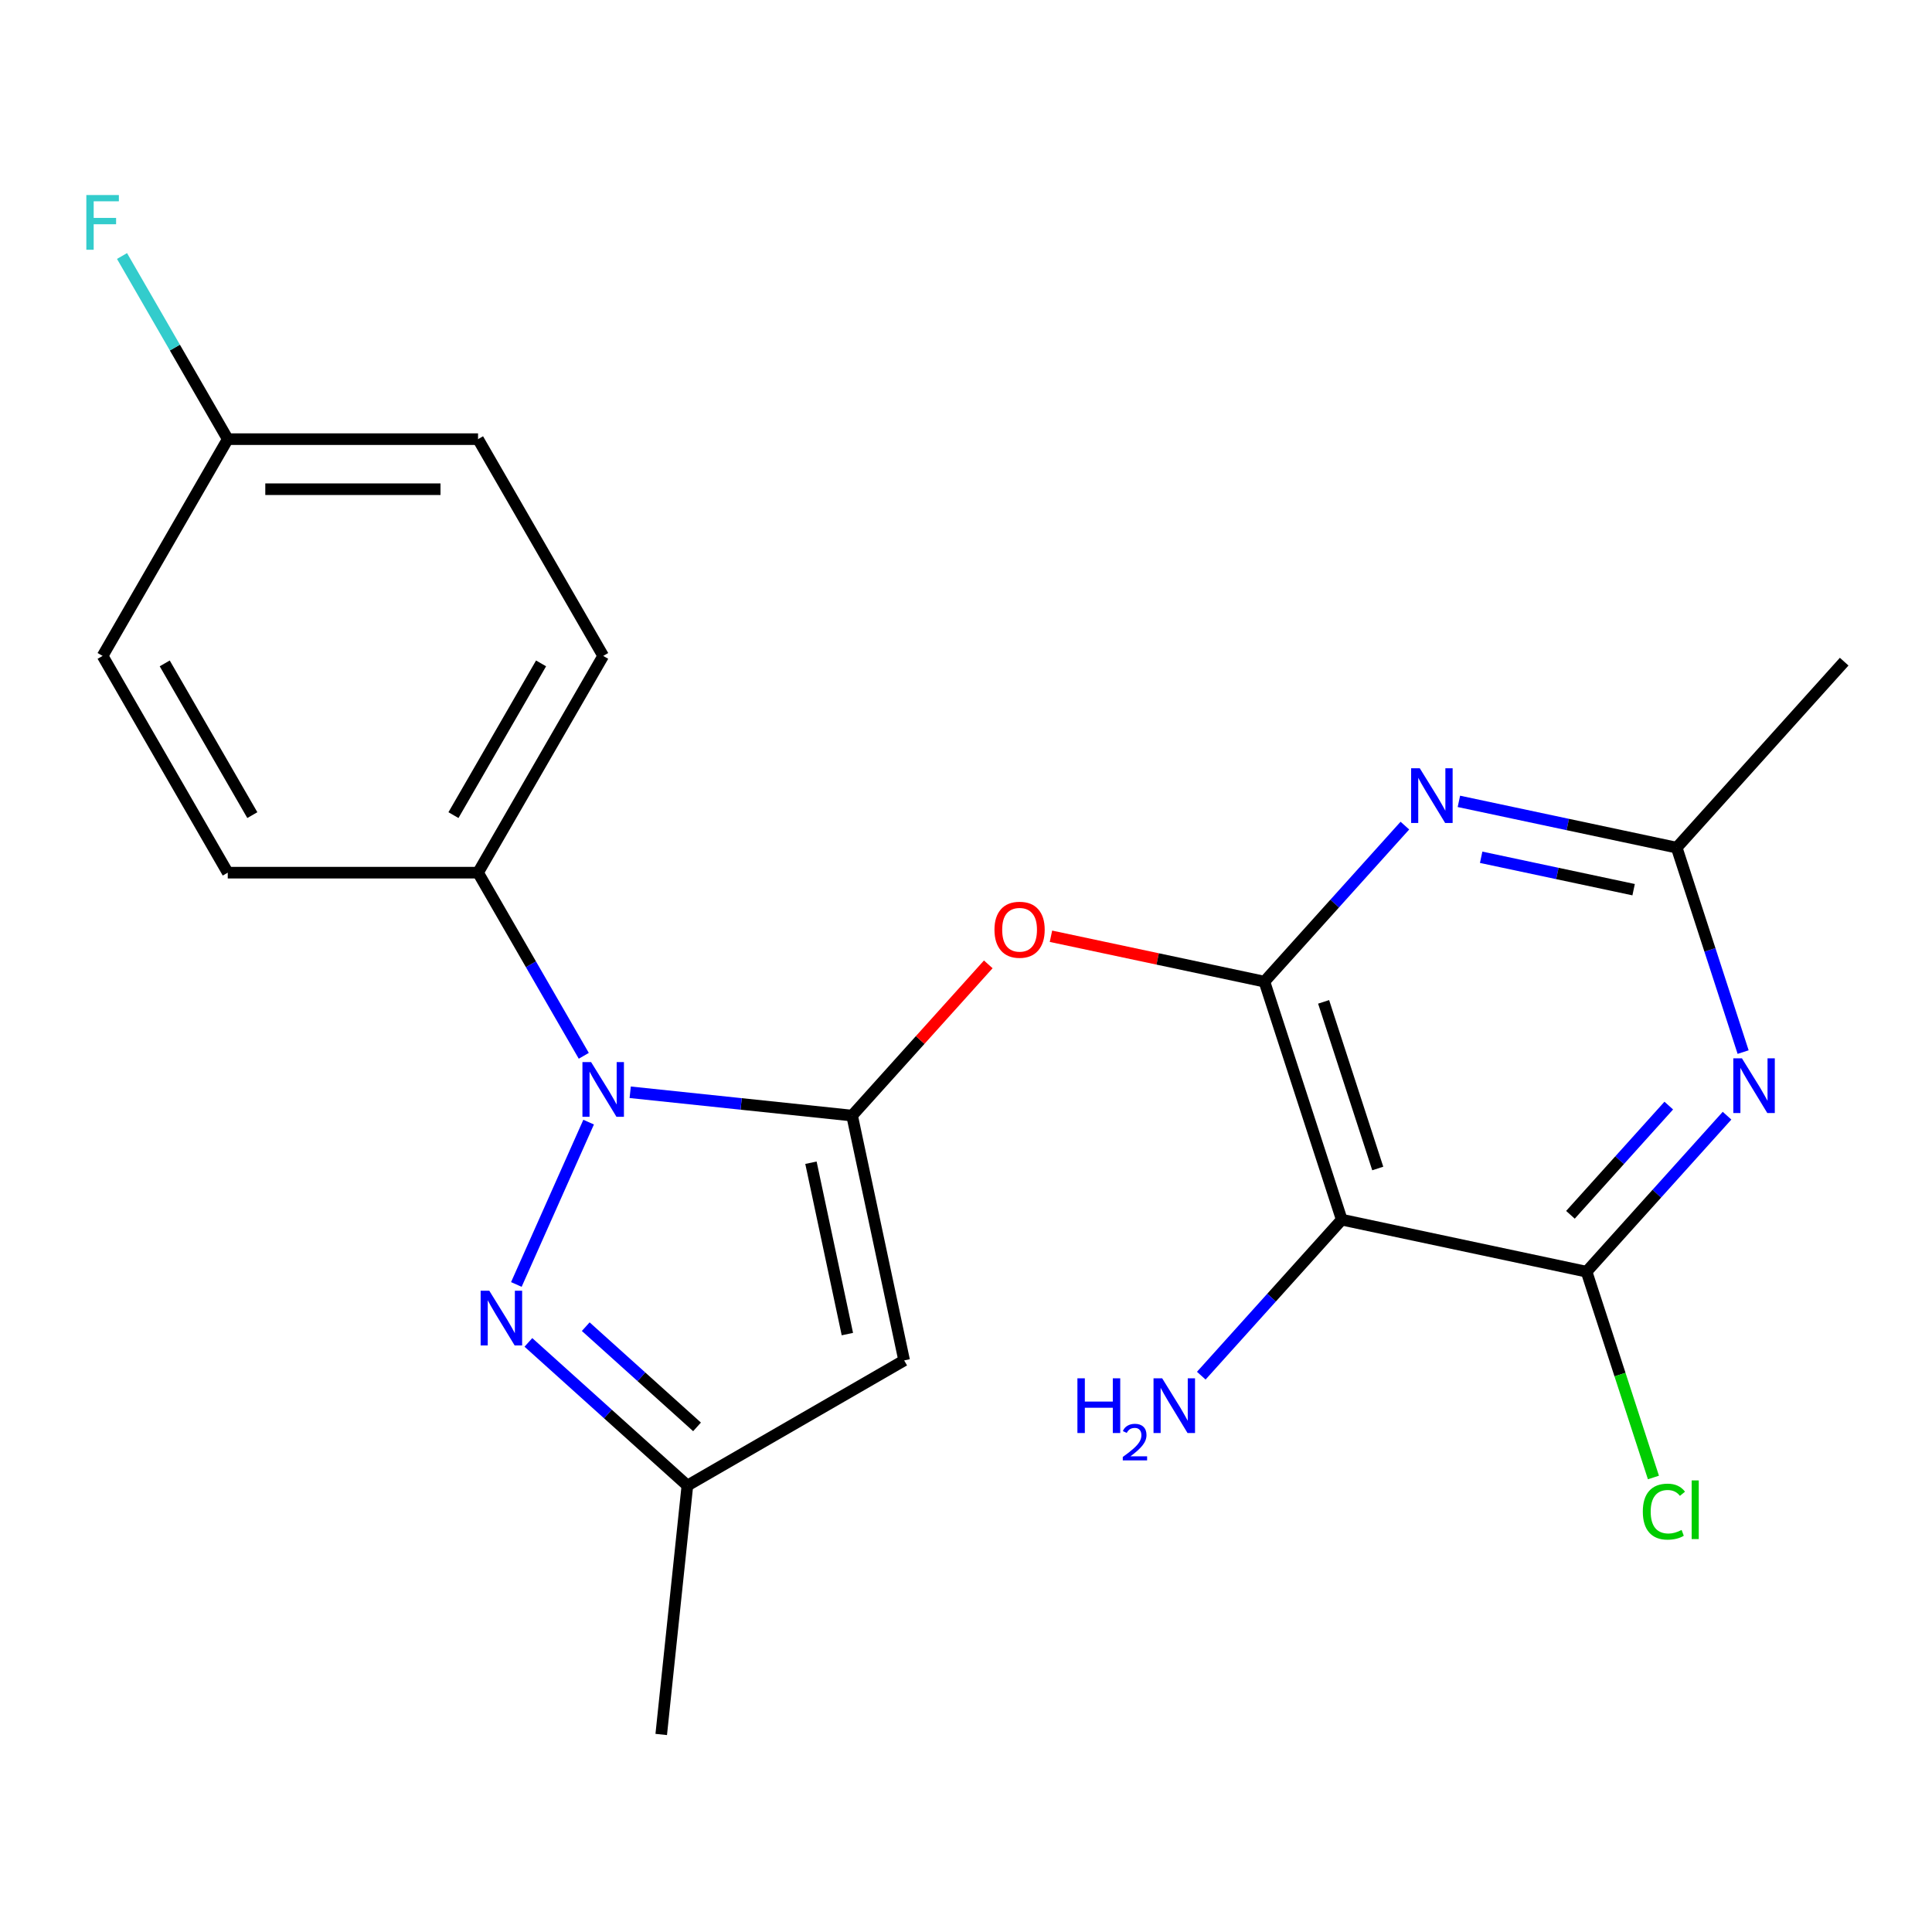 <?xml version='1.0' encoding='iso-8859-1'?>
<svg version='1.1' baseProfile='full'
              xmlns='http://www.w3.org/2000/svg'
                      xmlns:rdkit='http://www.rdkit.org/xml'
                      xmlns:xlink='http://www.w3.org/1999/xlink'
                  xml:space='preserve'
width='1000px' height='1000px' viewBox='0 0 1000 1000'>
<!-- END OF HEADER -->
<rect style='opacity:1.0;fill:#FFFFFF;stroke:none' width='1000' height='1000' x='0' y='0'> </rect>
<path class='bond-0' d='M 441.049,577.427 L 467.984,704.146' style='fill:none;fill-rule:evenodd;stroke:#000000;stroke-width:6px;stroke-linecap:butt;stroke-linejoin:miter;stroke-opacity:1' />
<path class='bond-0' d='M 419.746,601.822 L 438.6,690.525' style='fill:none;fill-rule:evenodd;stroke:#000000;stroke-width:6px;stroke-linecap:butt;stroke-linejoin:miter;stroke-opacity:1' />
<path class='bond-1' d='M 441.049,577.427 L 383.618,571.391' style='fill:none;fill-rule:evenodd;stroke:#000000;stroke-width:6px;stroke-linecap:butt;stroke-linejoin:miter;stroke-opacity:1' />
<path class='bond-1' d='M 383.618,571.391 L 326.188,565.354' style='fill:none;fill-rule:evenodd;stroke:#0000FF;stroke-width:6px;stroke-linecap:butt;stroke-linejoin:miter;stroke-opacity:1' />
<path class='bond-2' d='M 441.049,577.427 L 476.289,538.289' style='fill:none;fill-rule:evenodd;stroke:#000000;stroke-width:6px;stroke-linecap:butt;stroke-linejoin:miter;stroke-opacity:1' />
<path class='bond-2' d='M 476.289,538.289 L 511.529,499.151' style='fill:none;fill-rule:evenodd;stroke:#FF0000;stroke-width:6px;stroke-linecap:butt;stroke-linejoin:miter;stroke-opacity:1' />
<path class='bond-3' d='M 467.984,704.146 L 355.791,768.921' style='fill:none;fill-rule:evenodd;stroke:#000000;stroke-width:6px;stroke-linecap:butt;stroke-linejoin:miter;stroke-opacity:1' />
<path class='bond-4' d='M 355.791,768.921 L 342.249,897.761' style='fill:none;fill-rule:evenodd;stroke:#000000;stroke-width:6px;stroke-linecap:butt;stroke-linejoin:miter;stroke-opacity:1' />
<path class='bond-5' d='M 355.791,768.921 L 314.643,731.871' style='fill:none;fill-rule:evenodd;stroke:#000000;stroke-width:6px;stroke-linecap:butt;stroke-linejoin:miter;stroke-opacity:1' />
<path class='bond-5' d='M 314.643,731.871 L 273.495,694.822' style='fill:none;fill-rule:evenodd;stroke:#0000FF;stroke-width:6px;stroke-linecap:butt;stroke-linejoin:miter;stroke-opacity:1' />
<path class='bond-5' d='M 360.783,738.551 L 331.98,712.616' style='fill:none;fill-rule:evenodd;stroke:#000000;stroke-width:6px;stroke-linecap:butt;stroke-linejoin:miter;stroke-opacity:1' />
<path class='bond-5' d='M 331.98,712.616 L 303.176,686.682' style='fill:none;fill-rule:evenodd;stroke:#0000FF;stroke-width:6px;stroke-linecap:butt;stroke-linejoin:miter;stroke-opacity:1' />
<path class='bond-6' d='M 267.262,664.836 L 304.674,580.808' style='fill:none;fill-rule:evenodd;stroke:#0000FF;stroke-width:6px;stroke-linecap:butt;stroke-linejoin:miter;stroke-opacity:1' />
<path class='bond-7' d='M 302.164,546.486 L 274.799,499.089' style='fill:none;fill-rule:evenodd;stroke:#0000FF;stroke-width:6px;stroke-linecap:butt;stroke-linejoin:miter;stroke-opacity:1' />
<path class='bond-7' d='M 274.799,499.089 L 247.434,451.691' style='fill:none;fill-rule:evenodd;stroke:#000000;stroke-width:6px;stroke-linecap:butt;stroke-linejoin:miter;stroke-opacity:1' />
<path class='bond-8' d='M 543.974,484.604 L 599.214,496.346' style='fill:none;fill-rule:evenodd;stroke:#FF0000;stroke-width:6px;stroke-linecap:butt;stroke-linejoin:miter;stroke-opacity:1' />
<path class='bond-8' d='M 599.214,496.346 L 654.454,508.087' style='fill:none;fill-rule:evenodd;stroke:#000000;stroke-width:6px;stroke-linecap:butt;stroke-linejoin:miter;stroke-opacity:1' />
<path class='bond-9' d='M 247.434,451.691 L 312.209,339.498' style='fill:none;fill-rule:evenodd;stroke:#000000;stroke-width:6px;stroke-linecap:butt;stroke-linejoin:miter;stroke-opacity:1' />
<path class='bond-9' d='M 234.711,421.907 L 280.054,343.372' style='fill:none;fill-rule:evenodd;stroke:#000000;stroke-width:6px;stroke-linecap:butt;stroke-linejoin:miter;stroke-opacity:1' />
<path class='bond-10' d='M 247.434,451.691 L 117.884,451.691' style='fill:none;fill-rule:evenodd;stroke:#000000;stroke-width:6px;stroke-linecap:butt;stroke-linejoin:miter;stroke-opacity:1' />
<path class='bond-11' d='M 312.209,339.498 L 247.434,227.304' style='fill:none;fill-rule:evenodd;stroke:#000000;stroke-width:6px;stroke-linecap:butt;stroke-linejoin:miter;stroke-opacity:1' />
<path class='bond-12' d='M 694.488,631.297 L 654.454,508.087' style='fill:none;fill-rule:evenodd;stroke:#000000;stroke-width:6px;stroke-linecap:butt;stroke-linejoin:miter;stroke-opacity:1' />
<path class='bond-12' d='M 713.124,604.809 L 685.101,518.562' style='fill:none;fill-rule:evenodd;stroke:#000000;stroke-width:6px;stroke-linecap:butt;stroke-linejoin:miter;stroke-opacity:1' />
<path class='bond-13' d='M 694.488,631.297 L 821.207,658.232' style='fill:none;fill-rule:evenodd;stroke:#000000;stroke-width:6px;stroke-linecap:butt;stroke-linejoin:miter;stroke-opacity:1' />
<path class='bond-14' d='M 694.488,631.297 L 658.134,671.672' style='fill:none;fill-rule:evenodd;stroke:#000000;stroke-width:6px;stroke-linecap:butt;stroke-linejoin:miter;stroke-opacity:1' />
<path class='bond-14' d='M 658.134,671.672 L 621.78,712.046' style='fill:none;fill-rule:evenodd;stroke:#0000FF;stroke-width:6px;stroke-linecap:butt;stroke-linejoin:miter;stroke-opacity:1' />
<path class='bond-15' d='M 893.914,577.482 L 857.56,617.857' style='fill:none;fill-rule:evenodd;stroke:#0000FF;stroke-width:6px;stroke-linecap:butt;stroke-linejoin:miter;stroke-opacity:1' />
<path class='bond-15' d='M 857.56,617.857 L 821.207,658.232' style='fill:none;fill-rule:evenodd;stroke:#000000;stroke-width:6px;stroke-linecap:butt;stroke-linejoin:miter;stroke-opacity:1' />
<path class='bond-15' d='M 863.753,572.257 L 838.305,600.52' style='fill:none;fill-rule:evenodd;stroke:#0000FF;stroke-width:6px;stroke-linecap:butt;stroke-linejoin:miter;stroke-opacity:1' />
<path class='bond-15' d='M 838.305,600.52 L 812.858,628.782' style='fill:none;fill-rule:evenodd;stroke:#000000;stroke-width:6px;stroke-linecap:butt;stroke-linejoin:miter;stroke-opacity:1' />
<path class='bond-16' d='M 902.239,544.559 L 885.049,491.653' style='fill:none;fill-rule:evenodd;stroke:#0000FF;stroke-width:6px;stroke-linecap:butt;stroke-linejoin:miter;stroke-opacity:1' />
<path class='bond-16' d='M 885.049,491.653 L 867.859,438.748' style='fill:none;fill-rule:evenodd;stroke:#000000;stroke-width:6px;stroke-linecap:butt;stroke-linejoin:miter;stroke-opacity:1' />
<path class='bond-17' d='M 727.162,427.338 L 690.808,467.713' style='fill:none;fill-rule:evenodd;stroke:#0000FF;stroke-width:6px;stroke-linecap:butt;stroke-linejoin:miter;stroke-opacity:1' />
<path class='bond-17' d='M 690.808,467.713 L 654.454,508.087' style='fill:none;fill-rule:evenodd;stroke:#000000;stroke-width:6px;stroke-linecap:butt;stroke-linejoin:miter;stroke-opacity:1' />
<path class='bond-18' d='M 755.119,414.784 L 811.489,426.766' style='fill:none;fill-rule:evenodd;stroke:#0000FF;stroke-width:6px;stroke-linecap:butt;stroke-linejoin:miter;stroke-opacity:1' />
<path class='bond-18' d='M 811.489,426.766 L 867.859,438.748' style='fill:none;fill-rule:evenodd;stroke:#000000;stroke-width:6px;stroke-linecap:butt;stroke-linejoin:miter;stroke-opacity:1' />
<path class='bond-18' d='M 766.643,443.722 L 806.102,452.11' style='fill:none;fill-rule:evenodd;stroke:#0000FF;stroke-width:6px;stroke-linecap:butt;stroke-linejoin:miter;stroke-opacity:1' />
<path class='bond-18' d='M 806.102,452.11 L 845.561,460.497' style='fill:none;fill-rule:evenodd;stroke:#000000;stroke-width:6px;stroke-linecap:butt;stroke-linejoin:miter;stroke-opacity:1' />
<path class='bond-19' d='M 821.207,658.232 L 838.51,711.487' style='fill:none;fill-rule:evenodd;stroke:#000000;stroke-width:6px;stroke-linecap:butt;stroke-linejoin:miter;stroke-opacity:1' />
<path class='bond-19' d='M 838.51,711.487 L 855.814,764.743' style='fill:none;fill-rule:evenodd;stroke:#00CC00;stroke-width:6px;stroke-linecap:butt;stroke-linejoin:miter;stroke-opacity:1' />
<path class='bond-20' d='M 867.859,438.748 L 954.545,342.473' style='fill:none;fill-rule:evenodd;stroke:#000000;stroke-width:6px;stroke-linecap:butt;stroke-linejoin:miter;stroke-opacity:1' />
<path class='bond-21' d='M 247.434,227.304 L 117.884,227.304' style='fill:none;fill-rule:evenodd;stroke:#000000;stroke-width:6px;stroke-linecap:butt;stroke-linejoin:miter;stroke-opacity:1' />
<path class='bond-21' d='M 228.001,253.214 L 137.316,253.214' style='fill:none;fill-rule:evenodd;stroke:#000000;stroke-width:6px;stroke-linecap:butt;stroke-linejoin:miter;stroke-opacity:1' />
<path class='bond-22' d='M 117.884,227.304 L 53.109,339.498' style='fill:none;fill-rule:evenodd;stroke:#000000;stroke-width:6px;stroke-linecap:butt;stroke-linejoin:miter;stroke-opacity:1' />
<path class='bond-23' d='M 117.884,227.304 L 90.519,179.907' style='fill:none;fill-rule:evenodd;stroke:#000000;stroke-width:6px;stroke-linecap:butt;stroke-linejoin:miter;stroke-opacity:1' />
<path class='bond-23' d='M 90.519,179.907 L 63.154,132.509' style='fill:none;fill-rule:evenodd;stroke:#33CCCC;stroke-width:6px;stroke-linecap:butt;stroke-linejoin:miter;stroke-opacity:1' />
<path class='bond-24' d='M 53.109,339.498 L 117.884,451.691' style='fill:none;fill-rule:evenodd;stroke:#000000;stroke-width:6px;stroke-linecap:butt;stroke-linejoin:miter;stroke-opacity:1' />
<path class='bond-24' d='M 85.264,343.372 L 130.606,421.907' style='fill:none;fill-rule:evenodd;stroke:#000000;stroke-width:6px;stroke-linecap:butt;stroke-linejoin:miter;stroke-opacity:1' />
<path  class='atom-3' d='M 253.256 668.075
L 262.536 683.075
Q 263.456 684.555, 264.936 687.235
Q 266.416 689.915, 266.496 690.075
L 266.496 668.075
L 270.256 668.075
L 270.256 696.395
L 266.376 696.395
L 256.416 679.995
Q 255.256 678.075, 254.016 675.875
Q 252.816 673.675, 252.456 672.995
L 252.456 696.395
L 248.776 696.395
L 248.776 668.075
L 253.256 668.075
' fill='#0000FF'/>
<path  class='atom-4' d='M 305.949 549.725
L 315.229 564.725
Q 316.149 566.205, 317.629 568.885
Q 319.109 571.565, 319.189 571.725
L 319.189 549.725
L 322.949 549.725
L 322.949 578.045
L 319.069 578.045
L 309.109 561.645
Q 307.949 559.725, 306.709 557.525
Q 305.509 555.325, 305.149 554.645
L 305.149 578.045
L 301.469 578.045
L 301.469 549.725
L 305.949 549.725
' fill='#0000FF'/>
<path  class='atom-5' d='M 514.735 481.232
Q 514.735 474.432, 518.095 470.632
Q 521.455 466.832, 527.735 466.832
Q 534.015 466.832, 537.375 470.632
Q 540.735 474.432, 540.735 481.232
Q 540.735 488.112, 537.335 492.032
Q 533.935 495.912, 527.735 495.912
Q 521.495 495.912, 518.095 492.032
Q 514.735 488.152, 514.735 481.232
M 527.735 492.712
Q 532.055 492.712, 534.375 489.832
Q 536.735 486.912, 536.735 481.232
Q 536.735 475.672, 534.375 472.872
Q 532.055 470.032, 527.735 470.032
Q 523.415 470.032, 521.055 472.832
Q 518.735 475.632, 518.735 481.232
Q 518.735 486.952, 521.055 489.832
Q 523.415 492.712, 527.735 492.712
' fill='#FF0000'/>
<path  class='atom-9' d='M 901.633 547.797
L 910.913 562.797
Q 911.833 564.277, 913.313 566.957
Q 914.793 569.637, 914.873 569.797
L 914.873 547.797
L 918.633 547.797
L 918.633 576.117
L 914.753 576.117
L 904.793 559.717
Q 903.633 557.797, 902.393 555.597
Q 901.193 553.397, 900.833 552.717
L 900.833 576.117
L 897.153 576.117
L 897.153 547.797
L 901.633 547.797
' fill='#0000FF'/>
<path  class='atom-10' d='M 734.88 397.653
L 744.16 412.653
Q 745.08 414.133, 746.56 416.813
Q 748.04 419.493, 748.12 419.653
L 748.12 397.653
L 751.88 397.653
L 751.88 425.973
L 748 425.973
L 738.04 409.573
Q 736.88 407.653, 735.64 405.453
Q 734.44 403.253, 734.08 402.573
L 734.08 425.973
L 730.4 425.973
L 730.4 397.653
L 734.88 397.653
' fill='#0000FF'/>
<path  class='atom-14' d='M 557.669 713.411
L 561.509 713.411
L 561.509 725.451
L 575.989 725.451
L 575.989 713.411
L 579.829 713.411
L 579.829 741.731
L 575.989 741.731
L 575.989 728.651
L 561.509 728.651
L 561.509 741.731
L 557.669 741.731
L 557.669 713.411
' fill='#0000FF'/>
<path  class='atom-14' d='M 581.202 740.738
Q 581.888 738.969, 583.525 737.992
Q 585.162 736.989, 587.432 736.989
Q 590.257 736.989, 591.841 738.52
Q 593.425 740.051, 593.425 742.771
Q 593.425 745.543, 591.366 748.13
Q 589.333 750.717, 585.109 753.779
L 593.742 753.779
L 593.742 755.891
L 581.149 755.891
L 581.149 754.123
Q 584.634 751.641, 586.693 749.793
Q 588.778 747.945, 589.782 746.282
Q 590.785 744.619, 590.785 742.903
Q 590.785 741.107, 589.887 740.104
Q 588.99 739.101, 587.432 739.101
Q 585.927 739.101, 584.924 739.708
Q 583.921 740.315, 583.208 741.662
L 581.202 740.738
' fill='#0000FF'/>
<path  class='atom-14' d='M 601.542 713.411
L 610.822 728.411
Q 611.742 729.891, 613.222 732.571
Q 614.702 735.251, 614.782 735.411
L 614.782 713.411
L 618.542 713.411
L 618.542 741.731
L 614.662 741.731
L 604.702 725.331
Q 603.542 723.411, 602.302 721.211
Q 601.102 719.011, 600.742 718.331
L 600.742 741.731
L 597.062 741.731
L 597.062 713.411
L 601.542 713.411
' fill='#0000FF'/>
<path  class='atom-15' d='M 850.32 782.421
Q 850.32 775.381, 853.6 771.701
Q 856.92 767.981, 863.2 767.981
Q 869.04 767.981, 872.16 772.101
L 869.52 774.261
Q 867.24 771.261, 863.2 771.261
Q 858.92 771.261, 856.64 774.141
Q 854.4 776.981, 854.4 782.421
Q 854.4 788.021, 856.72 790.901
Q 859.08 793.781, 863.64 793.781
Q 866.76 793.781, 870.4 791.901
L 871.52 794.901
Q 870.04 795.861, 867.8 796.421
Q 865.56 796.981, 863.08 796.981
Q 856.92 796.981, 853.6 793.221
Q 850.32 789.461, 850.32 782.421
' fill='#00CC00'/>
<path  class='atom-15' d='M 875.6 766.261
L 879.28 766.261
L 879.28 796.621
L 875.6 796.621
L 875.6 766.261
' fill='#00CC00'/>
<path  class='atom-21' d='M 44.689 100.95
L 61.529 100.95
L 61.529 104.19
L 48.489 104.19
L 48.489 112.79
L 60.089 112.79
L 60.089 116.07
L 48.489 116.07
L 48.489 129.27
L 44.689 129.27
L 44.689 100.95
' fill='#33CCCC'/>
</svg>
